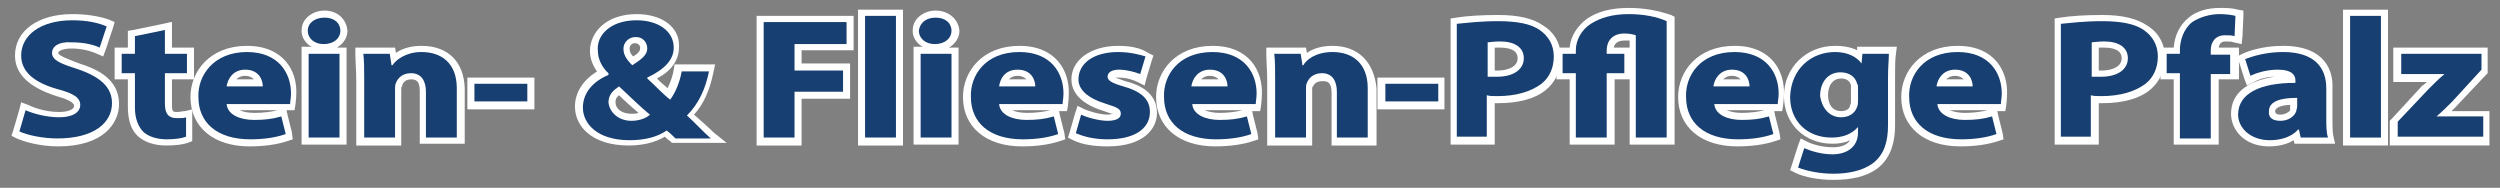 <?xml version="1.0" encoding="utf-8"?>
<!-- Generator: $$$/GeneralStr/196=Adobe Illustrator 27.6.0, SVG Export Plug-In . SVG Version: 6.00 Build 0)  -->
<svg version="1.1" id="Ebene_1" xmlns="http://www.w3.org/2000/svg" xmlns:xlink="http://www.w3.org/1999/xlink" x="0px" y="0px"
	 viewBox="0 0 283.5 21.3" style="enable-background:new 0 0 283.5 21.3;" xml:space="preserve">
<rect x="0" y="0" width="283.5" height="21.3" fill="#808080" stroke="none"/>
<style type="text/css">
	.st0{fill:#173F72;}
	.st1{fill:#FFFFFF;}
</style>
<g>
	<g>
		<rect x="266.2" y="1.5" class="st0" width="4.2" height="14.5"/>
		<path class="st1" d="M270,1.8v13.8h-3.5V1.8H270 M270.8,1.1H270h-3.5h-0.8v0.8v13.8v0.8h0.8h3.5h0.8v-0.8V1.8V1.1L270.8,1.1z"/>
	</g>
	<g>
		<path class="st0" d="M271.5,16v-2.2l3.6-3.8c0.4-0.4,0.8-0.8,1.1-1.1h-4.3V5.7h9.8V8l-3.4,3.7l-0.3,0.3c-0.3,0.3-0.6,0.6-0.9,0.9
			h4.8V16H271.5z"/>
		<path class="st1" d="M281.4,6.1v1.8l-3.3,3.6c-0.6,0.6-1.2,1.2-1.8,1.7v0h5.3v2.3h-9.7v-1.7l3.5-3.7c0.6-0.6,1.1-1.1,1.8-1.7v0
			h-4.9V6.1H281.4 M282.1,5.4h-0.8h-9.1h-0.8v0.8v2.3v0.8h0.8h3c-0.1,0.1-0.3,0.3-0.5,0.4l-3.5,3.8l-0.2,0.2v0.3v1.7v0.8h0.8h9.7
			h0.8v-0.8v-2.3v-0.8h-0.8h-3.5c0.1-0.1,0.2-0.2,0.2-0.2l0.3-0.3l3.4-3.6l0.2-0.2V7.9V6.1V5.4L282.1,5.4z"/>
	</g>
	<g>
		<path class="st0" d="M257.4,16.2c-2.6,0-4-1.7-4-3.3c0-2.5,2.4-3.9,6.5-4c-0.2-0.5-0.9-0.6-1.6-0.6c-1.1,0-2.3,0.3-2.9,0.7
			L255,9.2l-0.9-2.6l0.3-0.1c0.4-0.2,2-0.9,4.5-0.9c4.6,0,5.3,2.8,5.3,4.5v3.3c0,1,0.1,1.8,0.2,2.2l0.1,0.5h-3.9l-0.1-0.7
			C259.7,15.9,258.6,16.2,257.4,16.2z M260.1,11.5c-1.2,0-2.5,0.2-2.5,1.1c0,0.7,0.6,0.7,1,0.7c0.7,0,1.3-0.4,1.4-0.8
			c0-0.1,0-0.2,0-0.4V11.5z"/>
		<path class="st1" d="M258.9,5.9c3.7,0,4.9,1.9,4.9,4.1v3.3c0,0.9,0,1.8,0.2,2.3h-3.1l-0.2-0.9h-0.1c-0.7,0.8-1.9,1.2-3.2,1.2
			c-2.2,0-3.6-1.4-3.6-2.9c0-2.4,2.5-3.6,6.4-3.6c0,0,0.1,0,0.1,0V9.1c0-0.5-0.3-1.2-2-1.2c-1.1,0-2.3,0.3-3.1,0.7l-0.6-1.9
			C255.4,6.4,256.9,5.9,258.9,5.9 M258.6,13.7c0.9,0,1.6-0.5,1.8-1.1c0-0.2,0.1-0.3,0.1-0.5v-1c0,0-0.1,0-0.1,0
			c-1.8,0-3.1,0.4-3.1,1.5C257.2,13.4,257.8,13.7,258.6,13.7 M258.9,5.2c-2.5,0-4.2,0.7-4.6,0.9l-0.6,0.3l0.2,0.6l0.6,1.9l0.3,0.8
			l0.8-0.4c0.5-0.3,1.4-0.6,2.3-0.6c-3.1,0.5-4.9,1.9-4.9,4.2c0,1.8,1.5,3.7,4.3,3.7c1,0,2-0.2,2.8-0.7l0.1,0.4h0.6h3.1h0.9
			l-0.2-0.9c-0.1-0.4-0.1-1.2-0.1-2.1V10C264.6,8.2,263.8,5.2,258.9,5.2L258.9,5.2z M258.6,13c-0.6,0-0.6-0.3-0.6-0.4
			c0-0.4,0.8-0.7,1.7-0.7v0.3c0,0.1,0,0.2,0,0.3C259.6,12.7,259.1,13,258.6,13L258.6,13z"/>
	</g>
	<g>
		<path class="st0" d="M6.5,16.2c-1.9,0-3.6-0.4-4.5-0.8l-0.3-0.1L2.6,12L3,12.2C4.2,12.7,5.5,13,6.7,13c1.3,0,2.1-0.4,2.1-1
			c0-0.5-0.4-0.9-2.3-1.5C3.5,9.6,2,8.2,2,6.3c0-2.6,2.5-4.3,6.2-4.3c1.5,0,2.9,0.2,4,0.7l0.3,0.1l-1,3.1l-0.4-0.2
			c-1-0.4-2-0.6-3.1-0.6C7,5.1,6.3,5.5,6.3,6c0,0.6,0.7,0.9,2.6,1.5c2.9,0.9,4.2,2.3,4.2,4.3C13.1,13.8,11.4,16.2,6.5,16.2z"/>
		<path class="st1" d="M8.2,2.3c1.7,0,3,0.3,3.9,0.7l-0.8,2.4c-0.6-0.3-1.7-0.6-3.2-0.6C6.6,4.7,5.9,5.3,5.9,6
			c0,0.8,0.9,1.2,2.8,1.8c2.7,0.9,4,2.1,4,3.9c0,2.2-2,4-6.2,4c-1.7,0-3.5-0.4-4.3-0.8l0.7-2.4c0.9,0.4,2.4,0.8,3.8,0.8
			c1.6,0,2.4-0.6,2.4-1.4c0-0.8-0.7-1.3-2.6-1.8C4,9.4,2.4,8.2,2.4,6.3C2.4,4,4.6,2.3,8.2,2.3 M8.2,1.6c-3.9,0-6.5,1.9-6.5,4.7
			c0,2.1,1.6,3.6,4.7,4.6c1.8,0.5,2,0.9,2,1.1c0,0.5-0.9,0.7-1.7,0.7c-1.7,0-3.1-0.6-3.5-0.8l-0.8-0.3l-0.2,0.8l-0.7,2.4l-0.2,0.6
			l0.6,0.3c0.9,0.4,2.7,0.9,4.7,0.9c5.1,0,6.9-2.6,6.9-4.8c0-2.9-2.6-4-4.5-4.6C7.7,6.7,6.6,6.3,6.6,6c0-0.2,0.5-0.5,1.5-0.5
			c1,0,2,0.2,2.9,0.6l0.7,0.3L12,5.6l0.8-2.4L13,2.5l-0.7-0.3C11.1,1.8,9.7,1.6,8.2,1.6L8.2,1.6z"/>
	</g>
	<g>
		<path class="st0" d="M18.8,16.2c-1.2,0-2.2-0.3-2.8-0.9c-0.7-0.6-1.1-1.7-1.1-3.1V8.7h-1.5V5.7h1.5v-2l4.1-0.8v2.8h2.5v2.9h-2.5
			v3.1c0,1.1,0.3,1.3,1,1.3c0.3,0,0.7,0,1-0.1l0.4-0.1l0,2.9l-0.3,0.1C20.7,16.1,19.8,16.2,18.8,16.2z"/>
		<path class="st1" d="M18.7,3.4v2.7h2.5v2.2h-2.5v3.4c0,1.1,0.3,1.7,1.4,1.7c0.4,0,0.8,0,1-0.1l0,2.2c-0.5,0.2-1.3,0.3-2.2,0.3
			c-1.1,0-2-0.3-2.6-0.8c-0.6-0.6-1-1.5-1-2.8V8.3h-1.5V6.1h1.5V4.1L18.7,3.4 M19.4,2.5l-0.9,0.2l-3.4,0.7l-0.6,0.1v0.6v1.3h-0.7
			h-0.8v0.8v2.2V9h0.8h0.7v3.1c0,1.6,0.4,2.7,1.2,3.4c0.7,0.6,1.8,1,3.1,1c1.1,0,1.9-0.1,2.5-0.3l0.5-0.2l0-0.5l0-2.2l0-0.9L21,12.6
			c-0.3,0-0.6,0.1-0.9,0.1c-0.5,0-0.6,0-0.6-0.9V9h1.7h0.8V8.3V6.1V5.4h-0.8h-1.7v-2V2.5L19.4,2.5z"/>
	</g>
	<g>
		<path class="st0" d="M28.3,16.2c-3.9,0-6.3-2-6.3-5.2c0-2.6,1.9-5.4,6-5.4c3.9,0,5.3,2.7,5.3,5.1c0,0.6-0.1,1.1-0.1,1.2l-0.1,0.3
			h-7c0.4,0.8,1.6,1.1,2.6,1.1c1.1,0,2-0.1,3-0.4l0.4-0.1l0.6,2.7l-0.3,0.1C31.3,15.9,29.9,16.2,28.3,16.2z M29.4,9.4
			c-0.1-0.5-0.4-1.2-1.5-1.2c-1.1,0-1.5,0.7-1.7,1.2H29.4z"/>
		<path class="st1" d="M28,5.9c3.6,0,5,2.4,5,4.7c0,0.5-0.1,0.9-0.1,1.2h-7.2c0.1,1.2,1.5,1.8,3.1,1.8c1.2,0,2.1-0.1,3.1-0.4l0.5,2
			c-1.1,0.4-2.5,0.6-4,0.6c-3.8,0-5.9-1.9-5.9-4.8C22.4,8.6,24.2,5.9,28,5.9 M25.7,9.8h4.1c0-0.7-0.4-1.9-2-1.9
			C26.4,7.9,25.8,9,25.7,9.8 M28,5.2c-4.2,0-6.4,2.9-6.4,5.8c0,3.4,2.6,5.6,6.7,5.6c1.6,0,3.1-0.2,4.3-0.6l0.6-0.2L33.1,15l-0.5-2
			l-0.1-0.5h0.3h0.6l0.1-0.6c0-0.1,0.1-0.7,0.1-1.3C33.7,8.1,32.2,5.2,28,5.2L28,5.2z M26.8,9c0.2-0.2,0.5-0.4,1-0.4
			c0.5,0,0.8,0.2,1,0.4H26.8L26.8,9z M27.2,12.5h4.3c-0.8,0.2-1.7,0.3-2.6,0.3C28.2,12.8,27.6,12.7,27.2,12.5L27.2,12.5z"/>
	</g>
	<g>
		<path class="st0" d="M34.7,16V5.7h4.2V16H34.7z M36.8,5.3c-0.7,0-1.3-0.2-1.7-0.6c-0.3-0.3-0.5-0.8-0.5-1.2c0-0.4,0.2-0.9,0.5-1.2
			c0.4-0.4,1-0.6,1.7-0.6c1.3,0,2.2,0.8,2.2,1.9C39,4.6,38,5.3,36.8,5.3z"/>
		<path class="st1" d="M36.8,2c1.1,0,1.8,0.6,1.8,1.5c0,0.8-0.7,1.5-1.9,1.5c-1.1,0-1.8-0.7-1.8-1.5C34.9,2.6,35.7,2,36.8,2
			 M38.5,6.1v9.5H35V6.1H38.5 M36.8,1.2c-0.8,0-1.5,0.3-2,0.8c-0.4,0.4-0.6,0.9-0.6,1.5c0,0.5,0.2,1,0.6,1.4
			c0.2,0.2,0.3,0.3,0.6,0.4H35h-0.8v0.8v9.5v0.8H35h3.5h0.8v-0.8V6.1V5.4h-0.8h-0.3c0.7-0.4,1.2-1.1,1.2-1.9
			C39.3,2.2,38.3,1.2,36.8,1.2L36.8,1.2z"/>
	</g>
	<g>
		<path class="st0" d="M48,16v-5.6c0-1.5-0.8-1.7-1.4-1.7c-1,0-1.3,0.7-1.4,0.9c-0.1,0.1-0.1,0.3-0.1,0.6V16h-4.2V9.1
			c0-1.2,0-2.2-0.1-3l0-0.4h3.7l0.1,0.9c0.7-0.6,1.8-1.1,3.2-1.1c2.7,0,4.4,1.7,4.4,4.4v6H48z"/>
		<path class="st1" d="M47.8,5.9c2.3,0,4,1.3,4,4.1v5.6h-3.5v-5.2c0-1.2-0.5-2.1-1.7-2.1c-1,0-1.5,0.6-1.7,1.1
			c-0.1,0.2-0.1,0.5-0.1,0.7v5.5h-3.5V9.1c0-1.2,0-2.2-0.1-3h3l0.2,1.3h0.1C44.9,6.8,46,5.9,47.8,5.9 M47.8,5.2
			c-1.2,0-2.2,0.3-2.9,0.8l-0.1-0.6h-0.7h-3h-0.8l0,0.8c0,0.7,0.1,1.8,0.1,3v6.5v0.8h0.8h3.5h0.8v-0.8v-5.5c0-0.2,0-0.4,0.1-0.4l0,0
			l0,0C45.6,9.5,45.9,9,46.6,9c0.5,0,1,0.1,1,1.3v5.2v0.8h0.8h3.5h0.8v-0.8V10C52.6,7,50.8,5.2,47.8,5.2L47.8,5.2z"/>
	</g>
	<g>
		<rect x="53.5" y="9.2" class="st0" width="6.7" height="2.7"/>
		<path class="st1" d="M59.8,9.5v2h-6v-2H59.8 M60.6,8.8h-0.8h-6h-0.8v0.8v2v0.8h0.8h6h0.8v-0.8v-2V8.8L60.6,8.8z"/>
	</g>
	<g>
		<path class="st0" d="M71.2,16.2c-3.9,0-5.7-2-5.7-4.1c0-1.6,0.9-3,2.7-3.9c-0.6-0.7-1-1.6-1-2.5c0-1.9,1.7-3.8,5-3.8
			c2.7,0,4.5,1.4,4.5,3.4c0,1.4-0.9,2.6-2.8,3.5c0.2,0.2,0.5,0.4,0.7,0.7c0.4,0.4,0.8,0.8,1.2,1.2c0.5-0.7,0.8-1.7,1-2.7l0.1-0.3
			h3.9l-0.1,0.5c-0.4,2-1.2,3.6-2.4,4.9c0.8,0.7,1.6,1.5,2.4,2.3l0.7,0.7h-5.1l-0.1-0.1c-0.3-0.2-0.5-0.5-0.8-0.7
			C74.2,15.8,72.7,16.2,71.2,16.2z M70.3,10.3c-0.5,0.4-0.8,0.8-0.8,1.3c0,1,0.9,1.7,2.2,1.7c0.5,0,1.1-0.1,1.5-0.3
			C72.3,12.2,71.2,11.2,70.3,10.3z M72.1,4.5c-0.7,0-1,0.5-1,1c0,0.5,0.2,0.9,0.7,1.4c0.9-0.6,1.3-1,1.3-1.4
			C73,5.1,72.8,4.5,72.1,4.5z"/>
		<path class="st1" d="M72.2,2.3c2.4,0,4.2,1.2,4.2,3.1c0,1.3-0.9,2.4-3,3.4l0,0.1c0.9,0.8,1.8,1.8,2.6,2.4c0.6-0.8,1.1-2,1.3-3.2
			h3.1c-0.4,2-1.2,3.7-2.5,5c0.9,0.8,1.7,1.7,2.7,2.6h-4c-0.3-0.3-0.6-0.6-1-0.9c-1,0.7-2.4,1.1-4.2,1.1c-3.7,0-5.3-1.9-5.3-3.7
			c0-1.7,1.2-3,2.9-3.7V8.3c-0.7-0.6-1.2-1.6-1.2-2.5C67.6,4.1,69.1,2.3,72.2,2.3 M71.7,7.4c1.1-0.7,1.7-1.2,1.7-1.9
			c0-0.6-0.4-1.3-1.3-1.3c-0.9,0-1.4,0.7-1.4,1.3C70.7,6.2,71,6.7,71.7,7.4 M71.6,13.7c0.9,0,1.7-0.3,2.1-0.7c-1-0.8-2.2-2-3.5-3.2
			c-0.6,0.4-1.2,0.9-1.2,1.8C69.1,12.7,70.1,13.7,71.6,13.7 M72.2,1.6c-3.5,0-5.3,2.1-5.3,4.2c0,0.8,0.3,1.6,0.8,2.3
			c-1.6,1-2.5,2.4-2.5,4c0,2.2,1.9,4.4,6.1,4.4c1.5,0,2.9-0.3,4.1-1c0.2,0.2,0.4,0.4,0.6,0.5l0.2,0.2h0.3h4h1.9L80.9,15
			c-0.7-0.7-1.4-1.3-2.2-2c1.1-1.2,1.8-2.8,2.2-4.8l0.2-0.9h-0.9h-3.1h-0.6l-0.1,0.6c-0.1,0.7-0.4,1.5-0.7,2.1
			c-0.3-0.3-0.6-0.5-0.9-0.8c-0.1-0.1-0.2-0.2-0.3-0.3c1.7-0.9,2.5-2.1,2.5-3.6C77.1,3.1,75.1,1.6,72.2,1.6L72.2,1.6z M71.8,6.4
			c-0.4-0.4-0.4-0.7-0.4-0.9c0-0.3,0.2-0.6,0.6-0.6c0.5,0,0.6,0.4,0.6,0.5C72.6,5.7,72.5,6,71.8,6.4L71.8,6.4z M71.6,12.9
			c-1,0-1.8-0.5-1.8-1.3c0-0.2,0-0.5,0.4-0.8c0.7,0.7,1.5,1.4,2.2,2C72.2,12.9,71.9,12.9,71.6,12.9L71.6,12.9z"/>
	</g>
	<g>
		<polygon class="st0" points="86.3,16 86.3,2.2 96.4,2.2 96.4,5.3 90.5,5.3 90.5,7.6 96,7.6 96,10.7 90.5,10.7 90.5,16 		"/>
		<path class="st1" d="M96,2.5V5h-5.9v3h5.5v2.4h-5.5v5.2h-3.5V2.5H96 M96.7,1.8H96h-9.4h-0.8v0.8v13.1v0.8h0.8h3.5h0.8v-0.8v-4.5
			h4.7h0.8v-0.8V7.9V7.2h-0.8h-4.7V5.7H96h0.8V5V2.5V1.8L96.7,1.8z"/>
	</g>
	<g>
		<rect x="97.8" y="1.5" class="st0" width="4.2" height="14.5"/>
		<path class="st1" d="M101.6,1.8v13.8h-3.5V1.8H101.6 M102.4,1.1h-0.8h-3.5h-0.8v0.8v13.8v0.8h0.8h3.5h0.8v-0.8V1.8V1.1L102.4,1.1z
			"/>
	</g>
	<g>
		<path class="st0" d="M104,16V5.7h4.2V16H104z M106.1,5.3c-0.7,0-1.3-0.2-1.7-0.6c-0.3-0.3-0.5-0.8-0.5-1.2c0-0.4,0.2-0.9,0.5-1.2
			c0.4-0.4,1-0.6,1.7-0.6c1.3,0,2.2,0.8,2.2,1.9C108.3,4.6,107.4,5.3,106.1,5.3z"/>
		<path class="st1" d="M106.1,2c1.1,0,1.8,0.6,1.8,1.5c0,0.8-0.7,1.5-1.9,1.5c-1.1,0-1.8-0.7-1.8-1.5C104.3,2.6,105,2,106.1,2
			 M107.9,6.1v9.5h-3.5V6.1H107.9 M106.1,1.2c-0.8,0-1.5,0.3-2,0.8c-0.4,0.4-0.6,0.9-0.6,1.5c0,0.5,0.2,1,0.6,1.4
			c0.2,0.2,0.3,0.3,0.6,0.4h-0.3h-0.8v0.8v9.5v0.8h0.8h3.5h0.8v-0.8V6.1V5.4h-0.8h-0.3c0.7-0.4,1.2-1.1,1.2-1.9
			C108.7,2.2,107.6,1.2,106.1,1.2L106.1,1.2z"/>
	</g>
	<g>
		<path class="st0" d="M115.9,16.2c-3.9,0-6.3-2-6.3-5.2c0-2.6,1.9-5.4,6-5.4c3.9,0,5.3,2.7,5.3,5.1c0,0.6-0.1,1.1-0.1,1.2l-0.1,0.3
			h-7c0.4,0.8,1.6,1.1,2.6,1.1c1.1,0,2-0.1,3-0.4l0.4-0.1l0.6,2.7l-0.3,0.1C118.9,15.9,117.5,16.2,115.9,16.2z M116.9,9.4
			c-0.1-0.5-0.4-1.2-1.5-1.2c-1.1,0-1.5,0.7-1.7,1.2H116.9z"/>
		<path class="st1" d="M115.6,5.9c3.6,0,5,2.4,5,4.7c0,0.5-0.1,0.9-0.1,1.2h-7.2c0.1,1.2,1.5,1.8,3.1,1.8c1.2,0,2.1-0.1,3.1-0.4
			l0.5,2c-1.1,0.4-2.5,0.6-4,0.6c-3.8,0-5.9-1.9-5.9-4.8C110,8.6,111.7,5.9,115.6,5.9 M113.3,9.8h4.1c0-0.7-0.4-1.9-2-1.9
			C113.9,7.9,113.4,9,113.3,9.8 M115.6,5.2c-4.2,0-6.4,2.9-6.4,5.8c0,3.4,2.6,5.6,6.7,5.6c1.6,0,3.1-0.2,4.3-0.6l0.6-0.2l-0.1-0.7
			l-0.5-2l-0.1-0.5h0.3h0.6l0.1-0.6c0-0.1,0.1-0.7,0.1-1.3C121.3,8.1,119.8,5.2,115.6,5.2L115.6,5.2z M114.4,9
			c0.2-0.2,0.5-0.4,1-0.4c0.5,0,0.8,0.2,1,0.4H114.4L114.4,9z M114.8,12.5h4.3c-0.8,0.2-1.7,0.3-2.6,0.3
			C115.8,12.8,115.2,12.7,114.8,12.5L114.8,12.5z"/>
	</g>
	<g>
		<path class="st0" d="M125.6,16.2c-1.4,0-2.8-0.3-3.7-0.7l-0.3-0.1l0.8-2.9l0.4,0.2c0.6,0.3,1.9,0.7,2.8,0.7c0.4,0,1.1-0.1,1.1-0.4
			c0-0.2,0-0.3-1.4-0.7c-2.9-0.8-3.5-2.2-3.4-3.2c0-2,2-3.5,4.9-3.5c1.4,0,2.6,0.3,3.3,0.6l0.3,0.1L129.5,9l-0.4-0.2
			c-0.5-0.2-1.4-0.5-2.2-0.5c-0.2,0-0.9,0-0.9,0.4c0,0.2,0.4,0.4,1.5,0.7c2.2,0.7,3.3,1.7,3.3,3.3C130.8,14.4,129.4,16.2,125.6,16.2
			z"/>
		<path class="st1" d="M126.8,5.9c1.3,0,2.5,0.3,3.1,0.5l-0.6,2c-0.5-0.2-1.5-0.5-2.4-0.5c-0.8,0-1.3,0.3-1.3,0.8
			c0,0.4,0.4,0.7,1.8,1.1c2.1,0.6,3,1.5,3,2.9c0,1.8-1.6,3.1-4.8,3.1c-1.5,0-2.7-0.3-3.6-0.7l0.6-2.1c0.6,0.3,2,0.7,3,0.7
			c1,0,1.5-0.3,1.5-0.8s-0.3-0.7-1.6-1.1c-2.3-0.7-3.2-1.7-3.2-2.8C122.3,7.2,124,5.9,126.8,5.9 M126.8,5.2c-3.1,0-5.3,1.6-5.3,3.8
			c0,0.9,0.4,2.6,3.7,3.6c0.6,0.2,0.8,0.3,1,0.3c-0.1,0-0.3,0.1-0.6,0.1c-0.9,0-2.1-0.4-2.6-0.6l-0.8-0.4l-0.3,0.9l-0.6,2.1
			l-0.2,0.6l0.6,0.3c1,0.5,2.4,0.7,3.9,0.7c4.1,0,5.6-2,5.6-3.8c0-2.3-2-3.2-3.6-3.6c-0.5-0.2-0.9-0.3-1.1-0.4c0.1,0,0.2,0,0.4,0
			c0.9,0,1.7,0.3,2.1,0.5l0.8,0.4l0.2-0.8l0.6-2l0.2-0.6l-0.6-0.3C129.3,5.4,128.1,5.2,126.8,5.2L126.8,5.2z"/>
	</g>
	<g>
		<path class="st0" d="M137.8,16.2c-3.9,0-6.3-2-6.3-5.2c0-2.6,1.9-5.4,6-5.4c3.9,0,5.3,2.7,5.3,5.1c0,0.6-0.1,1.1-0.1,1.2l-0.1,0.3
			h-7c0.4,0.8,1.6,1.1,2.6,1.1c1.1,0,2-0.1,3-0.4l0.4-0.1l0.6,2.7l-0.3,0.1C140.8,15.9,139.3,16.2,137.8,16.2z M138.8,9.4
			c-0.1-0.5-0.4-1.2-1.5-1.2c-1.1,0-1.5,0.7-1.7,1.2H138.8z"/>
		<path class="st1" d="M137.5,5.9c3.6,0,5,2.4,5,4.7c0,0.5-0.1,0.9-0.1,1.2h-7.2c0.1,1.2,1.5,1.8,3.1,1.8c1.2,0,2.1-0.1,3.1-0.4
			l0.5,2c-1.1,0.4-2.5,0.6-4,0.6c-3.8,0-5.9-1.9-5.9-4.8C131.9,8.6,133.6,5.9,137.5,5.9 M135.1,9.8h4.1c0-0.7-0.4-1.9-2-1.9
			C135.8,7.9,135.2,9,135.1,9.8 M137.5,5.2c-4.2,0-6.4,2.9-6.4,5.8c0,3.4,2.6,5.6,6.7,5.6c1.6,0,3.1-0.2,4.3-0.6l0.6-0.2l-0.1-0.7
			l-0.5-2l-0.1-0.5h0.3h0.6l0.1-0.6c0-0.1,0.1-0.7,0.1-1.3C143.2,8.1,141.7,5.2,137.5,5.2L137.5,5.2z M136.2,9
			c0.2-0.2,0.5-0.4,1-0.4c0.5,0,0.8,0.2,1,0.4H136.2L136.2,9z M136.6,12.5h4.3c-0.8,0.2-1.7,0.3-2.6,0.3
			C137.7,12.8,137.1,12.7,136.6,12.5L136.6,12.5z"/>
	</g>
	<g>
		<path class="st0" d="M151.2,16v-5.6c0-1.5-0.8-1.7-1.4-1.7c-1,0-1.3,0.7-1.4,0.9c-0.1,0.1-0.1,0.3-0.1,0.6V16h-4.2V9.1
			c0-1.2,0-2.2-0.1-3l0-0.4h3.7l0.1,0.9c0.7-0.6,1.8-1.1,3.2-1.1c2.7,0,4.4,1.7,4.4,4.4v6H151.2z"/>
		<path class="st1" d="M151.1,5.9c2.3,0,4,1.3,4,4.1v5.6h-3.5v-5.2c0-1.2-0.5-2.1-1.7-2.1c-1,0-1.5,0.6-1.7,1.1
			c-0.1,0.2-0.1,0.5-0.1,0.7v5.5h-3.5V9.1c0-1.2,0-2.2-0.1-3h3l0.2,1.3h0.1C148.1,6.8,149.2,5.9,151.1,5.9 M151.1,5.2
			c-1.2,0-2.2,0.3-2.9,0.8l-0.1-0.6h-0.7h-3h-0.8l0,0.8c0,0.7,0.1,1.8,0.1,3v6.5v0.8h0.8h3.5h0.8v-0.8v-5.5c0-0.2,0-0.4,0.1-0.4l0,0
			l0,0c0.1-0.2,0.3-0.6,1.1-0.6c0.5,0,1,0.1,1,1.3v5.2v0.8h0.8h3.5h0.8v-0.8V10C155.8,7,154,5.2,151.1,5.2L151.1,5.2z"/>
	</g>
	<g>
		<rect x="156.7" y="9.2" class="st0" width="6.7" height="2.7"/>
		<path class="st1" d="M163.1,9.5v2h-6v-2H163.1 M163.8,8.8h-0.8h-6h-0.8v0.8v2v0.8h0.8h6h0.8v-0.8v-2V8.8L163.8,8.8z"/>
	</g>
	<g>
		<path class="st0" d="M164.9,16V2.4l0.3,0c1.3-0.2,2.8-0.3,4.7-0.3c2.2,0,3.8,0.4,4.9,1.1c1.1,0.8,1.8,2,1.8,3.3
			c0,1.4-0.5,2.6-1.5,3.4c-1.2,1-3,1.5-5.2,1.5c-0.3,0-0.6,0-0.8,0V16H164.9z M169.1,8.3c0.2,0,0.5,0,0.8,0c1.6,0,2.6-0.7,2.6-1.8
			c0-1.3-1.5-1.5-2.3-1.5c-0.5,0-0.8,0-1.1,0.1V8.3z"/>
		<path class="st1" d="M169.9,2.4c2.1,0,3.7,0.3,4.7,1c1,0.7,1.6,1.7,1.6,3c0,1.3-0.5,2.4-1.4,3.1c-1.2,0.9-2.9,1.4-5,1.4
			c-0.5,0-0.9,0-1.2-0.1v4.7h-3.4V2.7C166.3,2.6,167.8,2.4,169.9,2.4 M169.8,8.7c1.8,0,3-0.8,3-2.1c0-1.2-1-1.9-2.7-1.9
			c-0.7,0-1.2,0.1-1.4,0.1v3.9C169,8.7,169.3,8.7,169.8,8.7 M169.9,1.7c-1.9,0-3.5,0.1-4.8,0.3l-0.6,0.1v0.6v12.9v0.8h0.8h3.4h0.8
			v-0.8v-3.9c0.1,0,0.3,0,0.4,0c2.3,0,4.2-0.5,5.4-1.5c1.1-0.9,1.7-2.2,1.7-3.7c0-1.5-0.7-2.8-2-3.6C173.9,2.1,172.2,1.7,169.9,1.7
			L169.9,1.7z M169.4,5.4c0.2,0,0.4,0,0.7,0c0.9,0,2,0.2,2,1.2c0,1.2-1.6,1.4-2.2,1.4c-0.2,0-0.3,0-0.4,0V5.4L169.4,5.4z"/>
	</g>
	<g>
		<path class="st0" d="M185.1,16V4.3c-0.2-0.1-0.6-0.1-0.9-0.1c-1.4,0-1.6,1-1.6,1.5v0h2v2.9h-2V16h-4.2V8.7h-1.5V5.7h1.5V5.7
			c0-1.2,0.7-2.5,1.9-3.3c1.1-0.8,2.6-1.1,4.4-1.1c1.7,0,3.3,0.3,4.4,0.8l0.2,0.1V16H185.1z"/>
		<path class="st1" d="M184.7,1.6c1.7,0,3.2,0.3,4.3,0.8v13.2h-3.5V4c-0.3-0.1-0.7-0.2-1.3-0.2c-1.4,0-2,0.9-2,1.9v0.4h2v2.2h-2v7.3
			h-3.5V8.3h-1.5V6.1h1.5V5.7c0-1.1,0.6-2.3,1.7-3C181.5,2,182.9,1.6,184.7,1.6 M184.7,0.9c-2,0-3.5,0.4-4.7,1.2
			c-1.1,0.8-1.9,2-2,3.3h-0.7h-0.8v0.8v2.2V9h0.8h0.7v6.6v0.8h0.8h3.5h0.8v-0.8V9h1.2h0.5v6.6v0.8h0.8h3.5h0.8v-0.8V2.4V1.9
			l-0.4-0.2C188,1.2,186.5,0.9,184.7,0.9L184.7,0.9z M183,5.4c0.1-0.5,0.5-0.8,1.2-0.8c0.2,0,0.4,0,0.6,0v0.8h-0.5H183L183,5.4z"/>
	</g>
	<g>
		<path class="st0" d="M197,16.2c-3.9,0-6.3-2-6.3-5.2c0-2.6,1.9-5.4,6-5.4c3.9,0,5.3,2.7,5.3,5.1c0,0.6-0.1,1.1-0.1,1.2l-0.1,0.3
			h-7c0.4,0.8,1.6,1.1,2.6,1.1c1.1,0,2-0.1,3-0.4l0.4-0.1l0.6,2.7l-0.3,0.1C200,15.9,198.6,16.2,197,16.2z M198,9.4
			c-0.1-0.5-0.4-1.2-1.5-1.2c-1.1,0-1.5,0.7-1.7,1.2H198z"/>
		<path class="st1" d="M196.7,5.9c3.6,0,5,2.4,5,4.7c0,0.5-0.1,0.9-0.1,1.2h-7.2c0.1,1.2,1.5,1.8,3.1,1.8c1.2,0,2.1-0.1,3.1-0.4
			l0.5,2c-1.1,0.4-2.5,0.6-4,0.6c-3.8,0-5.9-1.9-5.9-4.8C191.1,8.6,192.8,5.9,196.7,5.9 M194.3,9.8h4.1c0-0.7-0.4-1.9-2-1.9
			C195,7.9,194.4,9,194.3,9.8 M196.7,5.2c-4.2,0-6.4,2.9-6.4,5.8c0,3.4,2.6,5.6,6.7,5.6c1.6,0,3.1-0.2,4.3-0.6l0.6-0.2l-0.1-0.7
			l-0.5-2l-0.1-0.5h0.3h0.6l0.1-0.6c0-0.1,0.1-0.7,0.1-1.3C202.4,8.1,200.9,5.2,196.7,5.2L196.7,5.2z M195.4,9
			c0.2-0.2,0.5-0.4,1-0.4c0.5,0,0.8,0.2,1,0.4H195.4L195.4,9z M195.8,12.5h4.3c-0.8,0.2-1.7,0.3-2.6,0.3
			C196.9,12.8,196.3,12.7,195.8,12.5L195.8,12.5z"/>
	</g>
	<g>
		<path class="st0" d="M208,20c-1.6,0-3.2-0.3-4.2-0.8l-0.3-0.1l0.9-3l0.4,0.2c0.6,0.3,1.8,0.7,3.1,0.7c0.9,0,2.4-0.3,2.5-1.9
			c-0.7,0.5-1.6,0.8-2.7,0.8c-3,0-5.1-2.1-5.1-5c0-3.1,2.3-5.4,5.4-5.4c1.1,0,2.1,0.3,2.8,0.9l0.1-0.7h3.7l0,0.4
			c0,0.6-0.1,1.4-0.1,2.8v5.3c0,2.1-0.6,3.6-1.8,4.6C211.6,19.6,210,20,208,20z M208.8,8.5c-1.2,0-1.9,0.9-1.9,2.3
			c0,1,0.5,2.1,1.9,2.1c0.7,0,1.3-0.4,1.5-0.9c0.1-0.2,0.1-0.4,0.1-0.7V10c0-0.2,0-0.3-0.1-0.4C210.1,8.9,209.6,8.5,208.8,8.5z"/>
		<path class="st1" d="M208.1,5.9c1.5,0,2.5,0.6,3,1.3h0l0.1-1.1h3c0,0.6-0.1,1.4-0.1,2.8v5.3c0,1.8-0.4,3.3-1.7,4.3
			c-1.2,0.9-2.9,1.2-4.5,1.2c-1.5,0-3-0.3-4-0.7l0.7-2.2c0.7,0.3,1.9,0.7,3.2,0.7c1.6,0,2.9-0.8,2.9-2.5v-0.6h0
			c-0.7,0.8-1.7,1.2-3,1.2c-2.8,0-4.7-1.9-4.7-4.6C203.1,7.8,205.4,5.9,208.1,5.9 M208.8,13.3c0.9,0,1.6-0.5,1.8-1.2
			c0.1-0.2,0.1-0.5,0.1-0.8V10c0-0.2,0-0.4-0.1-0.5c-0.2-0.8-0.9-1.3-1.9-1.3c-1.3,0-2.3,1-2.3,2.7
			C206.6,12.2,207.4,13.3,208.8,13.3 M208.1,5.2c-3.3,0-5.8,2.5-5.8,5.7c0,3.1,2.3,5.4,5.5,5.4c0.7,0,1.4-0.1,2-0.4
			c-0.3,0.5-1,0.8-1.9,0.8c-1.2,0-2.3-0.3-2.9-0.6l-0.8-0.4l-0.3,0.8l-0.7,2.2l-0.2,0.6l0.6,0.3c1,0.5,2.7,0.8,4.3,0.8
			c2.1,0,3.8-0.4,5-1.3c1.3-1,2-2.6,2-4.9V8.9c0-1.4,0-2.1,0.1-2.8l0.1-0.8h-0.8h-3h-0.7l0,0.4C210,5.4,209.2,5.2,208.1,5.2
			L208.1,5.2z M208.8,12.6c-1.4,0-1.5-1.4-1.5-1.8c0-1.2,0.6-1.9,1.5-1.9c0.6,0,1,0.3,1.1,0.8c0,0.1,0,0.2,0,0.3v1.4
			c0,0.3,0,0.4-0.1,0.5l0,0l0,0C209.8,12.3,209.4,12.6,208.8,12.6L208.8,12.6z"/>
	</g>
	<g>
		<path class="st0" d="M222.3,16.2c-3.9,0-6.3-2-6.3-5.2c0-2.6,1.9-5.4,6-5.4c3.9,0,5.3,2.7,5.3,5.1c0,0.6-0.1,1.1-0.1,1.2l-0.1,0.3
			h-7c0.4,0.8,1.6,1.1,2.6,1.1c1.1,0,2-0.1,3-0.4l0.4-0.1l0.6,2.7l-0.3,0.1C225.3,15.9,223.9,16.2,222.3,16.2z M223.3,9.4
			c-0.1-0.5-0.4-1.2-1.5-1.2c-1.1,0-1.5,0.7-1.7,1.2H223.3z"/>
		<path class="st1" d="M222,5.9c3.6,0,5,2.4,5,4.7c0,0.5-0.1,0.9-0.1,1.2h-7.2c0.1,1.2,1.5,1.8,3.1,1.8c1.2,0,2.1-0.1,3.1-0.4l0.5,2
			c-1.1,0.4-2.5,0.6-4,0.6c-3.8,0-5.9-1.9-5.9-4.8C216.4,8.6,218.1,5.9,222,5.9 M219.6,9.8h4.1c0-0.7-0.4-1.9-2-1.9
			C220.3,7.9,219.7,9,219.6,9.8 M222,5.2c-4.2,0-6.4,2.9-6.4,5.8c0,3.4,2.6,5.6,6.7,5.6c1.6,0,3.1-0.2,4.3-0.6l0.6-0.2l-0.1-0.7
			l-0.5-2l-0.1-0.5h0.3h0.6l0.1-0.6c0-0.1,0.1-0.7,0.1-1.3C227.7,8.1,226.2,5.2,222,5.2L222,5.2z M220.7,9c0.2-0.2,0.5-0.4,1-0.4
			c0.5,0,0.8,0.2,1,0.4H220.7L220.7,9z M221.1,12.5h4.3c-0.8,0.2-1.7,0.3-2.6,0.3C222.2,12.8,221.6,12.7,221.1,12.5L221.1,12.5z"/>
	</g>
	<g>
		<path class="st0" d="M233.3,16V2.4l0.3,0c1.3-0.2,2.8-0.3,4.7-0.3c2.2,0,3.8,0.4,4.9,1.1c1.1,0.8,1.8,2,1.8,3.3
			c0,1.4-0.5,2.6-1.5,3.4c-1.2,1-3,1.5-5.2,1.5c-0.3,0-0.6,0-0.8,0V16H233.3z M237.5,8.3c0.2,0,0.5,0,0.8,0c1.6,0,2.6-0.7,2.6-1.8
			c0-1.3-1.5-1.5-2.3-1.5c-0.5,0-0.8,0-1.1,0.1V8.3z"/>
		<path class="st1" d="M238.4,2.4c2.1,0,3.7,0.3,4.7,1c1,0.7,1.6,1.7,1.6,3c0,1.3-0.5,2.4-1.4,3.1c-1.2,0.9-2.9,1.4-5,1.4
			c-0.5,0-0.9,0-1.2-0.1v4.7h-3.4V2.7C234.8,2.6,236.3,2.4,238.4,2.4 M238.3,8.7c1.8,0,3-0.8,3-2.1c0-1.2-1-1.9-2.7-1.9
			c-0.7,0-1.2,0.1-1.4,0.1v3.9C237.4,8.7,237.8,8.7,238.3,8.7 M238.4,1.7c-1.9,0-3.5,0.1-4.8,0.3L233,2.1v0.6v12.9v0.8h0.8h3.4h0.8
			v-0.8v-3.9c0.1,0,0.3,0,0.4,0c2.3,0,4.2-0.5,5.4-1.5c1.1-0.9,1.7-2.2,1.7-3.7c0-1.5-0.7-2.8-2-3.6C242.3,2.1,240.7,1.7,238.4,1.7
			L238.4,1.7z M237.9,5.4c0.2,0,0.4,0,0.7,0c0.9,0,2,0.2,2,1.2c0,1.2-1.6,1.4-2.2,1.4c-0.2,0-0.3,0-0.4,0V5.4L237.9,5.4z"/>
	</g>
	<g>
		<path class="st0" d="M246.8,16V8.7h-1.5V5.7h1.5c0-1.4,0.6-2.7,1.6-3.5c0.8-0.7,2-1,3.3-1c0.7,0,1.4,0.1,1.9,0.2l0.3,0.1l-0.2,3
			l-0.4-0.1c-0.3-0.1-0.6-0.1-1-0.1c-1,0-1.2,0.7-1.2,1.3v0.1h2.2v2.9H251V16H246.8z"/>
		<path class="st1" d="M251.7,1.6c0.8,0,1.4,0.1,1.8,0.2l-0.1,2.3c-0.3-0.1-0.7-0.1-1.1-0.1c-1.1,0-1.6,0.8-1.6,1.7v0.5h2.2v2.2
			h-2.2v7.3h-3.5V8.3h-1.5V6.1h1.5V5.7c0-1.1,0.4-2.4,1.4-3.2C249.5,1.9,250.7,1.6,251.7,1.6 M251.7,0.9c-1.4,0-2.7,0.4-3.5,1.1
			c-1,0.8-1.6,2-1.7,3.4h-0.7H245v0.8v2.2V9h0.8h0.7v6.6v0.8h0.8h3.5h0.8v-0.8V9h1.5h0.8V8.3V6.1V5.4h-0.8h-1.5
			c0.1-0.7,0.6-0.7,0.8-0.7c0.3,0,0.6,0,0.9,0.1l0.9,0.2l0.1-0.9l0.1-2.3l0-0.6l-0.6-0.1C253.1,0.9,252.4,0.9,251.7,0.9L251.7,0.9z"
			/>
	</g>
</g>
</svg>
